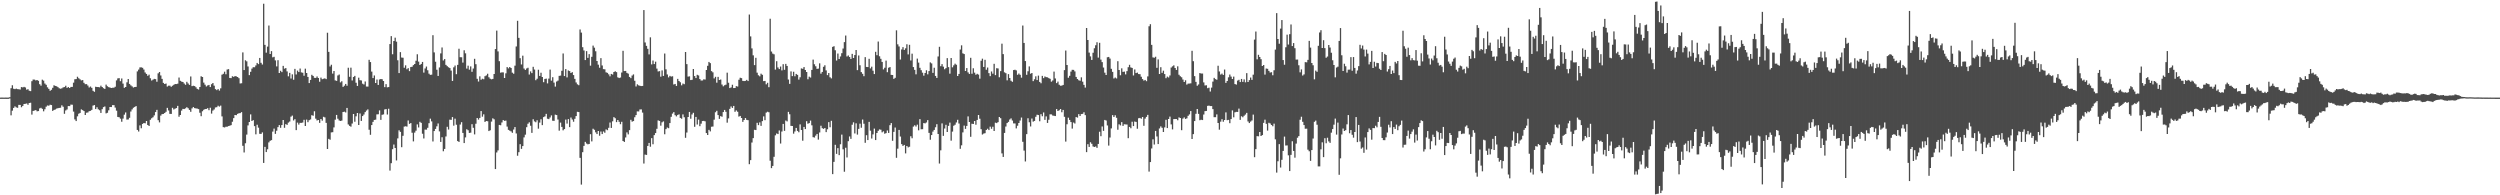<svg xmlns="http://www.w3.org/2000/svg" width="1920" height="150"><path d="M0 74.941h1v1.000H0zM1 74.916h1v1.000H1zM2 74.943h1v1.000H2zM3 74.944h1v1.000H3zM4 74.932h1v1.000H4zM5 74.956h1v1.000H5zM6 74.928h1v1.000H6zM7 74.628h1v1.000H7zM8 67.741h1v20.842H8zM9 65.499h1v19.503H9zM10 68.148h1v14.726H10zM11 68.457h1v13.269H11zM12 68.026h1v14.454H12zM13 68.436h1v14.349H13zM14 68.580h1v11.972H14zM15 68.744h1v11.850H15zM16 66.863h1v15.536H16zM17 67.133h1v14.211H17zM18 66.736h1v13.159H18zM19 67.192h1v12.551H19zM20 68.856h1v10.593H20zM21 68.522h1v11.958H21zM22 69.672h1v9.453H22zM23 69.984h1v8.915H23zM24 62.372h1v25.625H24zM25 61.107h1v24.069H25zM26 61.145h1v23.760H26zM27 61.758h1v22.788H27zM28 61.447h1v24.045H28zM29 62.041h1v23.267H29zM30 64.648h1v18.610H30zM31 65.784h1v17.000H31zM32 61.203h1v22.405H32zM33 61.905h1v23.621H33zM34 64.153h1v19.753H34zM35 65.119h1v16.786H35zM36 67.062h1v13.934H36zM37 68.265h1v12.931H37zM38 69.728h1v10.717H38zM39 68.982h1v11.701H39zM40 67.421h1v17.791H40zM41 65.477h1v18.960H41zM42 65.986h1v18.089H42zM43 66.271h1v17.114H43zM44 66.938h1v16.172H44zM45 67.807h1v15.087H45zM46 68.136h1v14.628H46zM47 67.851h1v13.021H47zM48 67.097h1v14.860H48zM49 66.858h1v20.538H49zM50 65.824h1v18.997H50zM51 67.496h1v16.576H51zM52 66.870h1v14.585H52zM53 67.574h1v13.911H53zM54 66.766h1v13.578H54zM55 66.720h1v13.711H55zM56 63.466h1v22.264H56zM57 60.876h1v30.842H57zM58 60.719h1v32.270H58zM59 58.944h1v30.395H59zM60 60.119h1v27.209H60zM61 60.944h1v25.780H61zM62 61.766h1v22.265H62zM63 61.481h1v23.086H63zM64 63.588h1v21.703H64zM65 64.656h1v23.644H65zM66 64.613h1v21.990H66zM67 65.687h1v20.677H67zM68 67.151h1v18.261H68zM69 66.451h1v18.699H69zM70 67.438h1v16.959H70zM71 69.718h1v11.403H71zM72 70.493h1v10.188H72zM73 66.626h1v17.113H73zM74 66.830h1v15.558H74zM75 66.844h1v17.128H75zM76 67.056h1v17.610H76zM77 65.810h1v20.904H77zM78 66.834h1v17.043H78zM79 67.726h1v14.565H79zM80 68.317h1v13.454H80zM81 64.969h1v22.120H81zM82 66.268h1v20.377H82zM83 66.904h1v17.811H83zM84 67.245h1v14.953H84zM85 67.588h1v14.631H85zM86 67.400h1v13.367H86zM87 67.344h1v13.385H87zM88 66.636h1v15.992H88zM89 61.723h1v23.286H89zM90 60.212h1v29.611H90zM91 60.001h1v30.058H91zM92 62.354h1v28.786H92zM93 60.243h1v33.234H93zM94 64.198h1v26.879H94zM95 67.408h1v20.635H95zM96 66.822h1v19.544H96zM97 63.209h1v28.654H97zM98 60.649h1v31.126H98zM99 64.440h1v26.014H99zM100 65.539h1v20.103H100zM101 66.360h1v17.666H101zM102 67.199h1v15.560H102zM103 66.808h1v15.332H103zM104 66.732h1v14.739H104zM105 54.844h1v44.928H105zM106 53.467h1v47.569H106zM107 51.746h1v44.583H107zM108 51.705h1v46.818H108zM109 52.052h1v43.147H109zM110 53.415h1v41.042H110zM111 55.659h1v39.072H111zM112 56.801h1v36.141H112zM113 58.214h1v37.802H113zM114 57.369h1v39.391H114zM115 60.112h1v31.870H115zM116 61.839h1v29.001H116zM117 61.204h1v28.859H117zM118 60.548h1v28.088H118zM119 60.768h1v25.304H119zM120 62.779h1v21.574H120zM121 56.329h1v35.967H121zM122 55.318h1v38.666H122zM123 57.938h1v30.822H123zM124 60.555h1v27.087H124zM125 63.620h1v23.869H125zM126 64.524h1v22.268H126zM127 64.158h1v21.704H127zM128 66.472h1v16.365H128zM129 65.776h1v19.079H129zM130 65.796h1v21.655H130zM131 66.675h1v20.841H131zM132 65.848h1v16.949H132zM133 65.108h1v18.972H133zM134 64.518h1v18.963H134zM135 64.568h1v18.402H135zM136 64.246h1v17.044H136zM137 59.555h1v30.092H137zM138 62.058h1v26.238H138zM139 62.684h1v22.256H139zM140 62.988h1v20.614H140zM141 64.177h1v19.563H141zM142 65.135h1v18.055H142zM143 62.839h1v19.509H143zM144 64.083h1v19.081H144zM145 65.187h1v19.238H145zM146 58.749h1v27.113H146zM147 66.130h1v17.132H147zM148 65.857h1v16.394H148zM149 66.108h1v16.925H149zM150 67.044h1v16.214H150zM151 68.241h1v15.185H151zM152 68.788h1v15.004H152zM153 66.825h1v19.741H153zM154 58.591h1v30.675H154zM155 59.114h1v26.362H155zM156 63.453h1v20.870H156zM157 65.027h1v18.711H157zM158 66.392h1v17.287H158zM159 65.613h1v17.475H159zM160 65.254h1v19.391H160zM161 66.862h1v15.879H161zM162 64.646h1v22.586H162zM163 63.721h1v21.200H163zM164 65.801h1v18.266H164zM165 68.432h1v14.118H165zM166 69.221h1v13.086H166zM167 68.397h1v12.819H167zM168 69.587h1v12.298H168zM169 67.853h1v13.231H169zM170 57.344h1v32.065H170zM171 56.703h1v40.929H171zM172 55.054h1v42.854H172zM173 57.022h1v40.298H173zM174 53.412h1v43.925H174zM175 53.113h1v43.721H175zM176 59.856h1v36.724H176zM177 60.031h1v36.067H177zM178 58.583h1v34.933H178zM179 59.034h1v31.704H179zM180 58.396h1v29.909H180zM181 58.660h1v29.813H181zM182 59.143h1v28.327H182zM183 60.068h1v26.904H183zM184 64.118h1v22.760H184zM185 63.940h1v22.189H185zM186 40.222h1v71.738H186zM187 53.807h1v63.302H187zM188 46.265h1v63.780H188zM189 47.121h1v56.273H189zM190 51.031h1v45.253H190zM191 57.692h1v35.987H191zM192 55.167h1v32.694H192zM193 52.710h1v40.216H193zM194 51.607h1v40.664H194zM195 51.685h1v45.177H195zM196 50.301h1v52.876H196zM197 48.324h1v47.487H197zM198 49.254h1v48.813H198zM199 44.486h1v58.262H199zM200 48.240h1v54.608H200zM201 49.586h1v52.118H201zM202 2.853h1v122.281H202zM203 34.462h1v78.312H203zM204 40.457h1v76.310H204zM205 35.812h1v78.816H205zM206 19.591h1v89.788H206zM207 41.448h1v66.673H207zM208 39.271h1v68.355H208zM209 44.030h1v57.038H209zM210 43.605h1v55.147H210zM211 46.376h1v56.435H211zM212 50.992h1v49.387H212zM213 46.249h1v51.393H213zM214 56.070h1v39.978H214zM215 54.382h1v43.763H215zM216 55.392h1v40.678H216zM217 50.599h1v41.545H217zM218 52.761h1v45.409H218zM219 52.287h1v43.058H219zM220 54.819h1v41.095H220zM221 58.617h1v35.519H221zM222 55.956h1v37.370H222zM223 60.301h1v29.277H223zM224 57.079h1v31.701H224zM225 61.234h1v31.293H225zM226 52.880h1v38.685H226zM227 57.175h1v42.773H227zM228 54.212h1v39.953H228zM229 55.341h1v40.343H229zM230 52.651h1v41.690H230zM231 55.581h1v38.773H231zM232 55.848h1v38.283H232zM233 58.145h1v33.845H233zM234 52.757h1v44.012H234zM235 56.070h1v35.785H235zM236 59.073h1v34.756H236zM237 63.775h1v28.547H237zM238 61.385h1v30.358H238zM239 57.470h1v30.988H239zM240 58.294h1v30.591H240zM241 59.763h1v25.693H241zM242 59.873h1v31.263H242zM243 58.738h1v33.787H243zM244 59.914h1v32.264H244zM245 62.778h1v31.582H245zM246 59.591h1v31.816H246zM247 60.850h1v31.799H247zM248 60.482h1v29.196H248zM249 60.142h1v30.006H249zM250 60.791h1v33.552H250zM251 25.117h1v89.305H251zM252 39.857h1v66.780H252zM253 51.063h1v56.252H253zM254 49.718h1v51.981H254zM255 56.536h1v45.018H255zM256 54.531h1v43.314H256zM257 61.759h1v30.153H257zM258 62.084h1v26.205H258zM259 57.956h1v33.216H259zM260 57.268h1v35.250H260zM261 63.293h1v29.612H261zM262 62.409h1v30.197H262zM263 66.731h1v19.277H263zM264 65.793h1v19.950H264zM265 64.439h1v21.909H265zM266 65.868h1v17.018H266zM267 52.014h1v43.576H267zM268 59.006h1v37.677H268zM269 51.953h1v45.325H269zM270 61.815h1v33.032H270zM271 59.152h1v28.398H271zM272 58.271h1v35.208H272zM273 63.538h1v25.808H273zM274 66.019h1v20.745H274zM275 59.660h1v36.316H275zM276 61.577h1v25.562H276zM277 61.803h1v31.090H277zM278 64.273h1v24.865H278zM279 64.894h1v23.068H279zM280 62.580h1v23.537H280zM281 66.453h1v18.460H281zM282 66.510h1v17.519H282zM283 45.934h1v53.683H283zM284 47.690h1v55.822H284zM285 55.011h1v41.052H285zM286 59.971h1v33.624H286zM287 57.975h1v34.123H287zM288 63.739h1v28.144H288zM289 61.094h1v26.760H289zM290 65.216h1v22.516H290zM291 61.009h1v23.754H291zM292 60.686h1v31.347H292zM293 60.891h1v27.279H293zM294 62.195h1v25.672H294zM295 66.924h1v17.129H295zM296 64.614h1v19.128H296zM297 67.046h1v20.892H297zM298 66.855h1v16.635H298zM299 33.862h1v97.142H299zM300 27.754h1v97.602H300zM301 41.676h1v72.884H301zM302 31.502h1v79.522H302zM303 28.915h1v84.771H303zM304 31.989h1v91.223H304zM305 46.293h1v60.020H305zM306 56.137h1v43.974H306zM307 40.016h1v61.254H307zM308 44.174h1v68.865H308zM309 44.320h1v59.989H309zM310 52.010h1v45.217H310zM311 50.187h1v46.795H311zM312 53.191h1v44.033H312zM313 52.347h1v40.151H313zM314 54.610h1v40.539H314zM315 51.509h1v43.006H315zM316 51.239h1v50.725H316zM317 50.013h1v58.590H317zM318 49.148h1v52.680H318zM319 46.647h1v53.690H319zM320 41.701h1v53.825H320zM321 47.326h1v50.554H321zM322 49.926h1v43.604H322zM323 49.115h1v45.270H323zM324 47.568h1v55.161H324zM325 55.751h1v50.609H325zM326 52.606h1v46.910H326zM327 51.082h1v48.521H327zM328 53.951h1v44.223H328zM329 56.555h1v38.065H329zM330 57.498h1v33.627H330zM331 57.337h1v35.888H331zM332 27.044h1v81.589H332zM333 40.242h1v60.433H333zM334 47.395h1v51.637H334zM335 53.542h1v43.469H335zM336 58.336h1v36.461H336zM337 51.799h1v49.123H337zM338 41.000h1v68.013H338zM339 36.443h1v68.998H339zM340 46.435h1v69.744H340zM341 45.379h1v68.982H341zM342 49.821h1v55.009H342zM343 50.859h1v46.506H343zM344 51.653h1v47.819H344zM345 52.275h1v39.624H345zM346 54.241h1v37.827H346zM347 62.148h1v27.756H347zM348 51.723h1v44.812H348zM349 50.319h1v40.819H349zM350 56.978h1v38.807H350zM351 49.800h1v58.555H351zM352 37.418h1v71.571H352zM353 43.927h1v51.710H353zM354 44.002h1v49.823H354zM355 48.055h1v54.051H355zM356 38.603h1v71.276H356zM357 40.983h1v64.515H357zM358 52.706h1v46.590H358zM359 50.439h1v49.607H359zM360 53.516h1v48.561H360zM361 50.969h1v50.903H361zM362 55.161h1v40.222H362zM363 52.628h1v45.514H363zM364 45.155h1v58.077H364zM365 49.297h1v45.729H365zM366 60.526h1v30.077H366zM367 62.625h1v29.227H367zM368 58.644h1v31.932H368zM369 61.250h1v24.025H369zM370 60.460h1v29.166H370zM371 60.878h1v26.904H371zM372 58.533h1v35.089H372zM373 57.903h1v35.009H373zM374 56.608h1v36.502H374zM375 59.340h1v41.318H375zM376 60.470h1v39.591H376zM377 60.944h1v32.424H377zM378 60.618h1v30.267H378zM379 56.809h1v34.820H379zM380 37.678h1v92.149H380zM381 23.519h1v93.593H381zM382 39.489h1v76.041H382zM383 47.025h1v48.911H383zM384 55.830h1v40.393H384zM385 55.534h1v38.523H385zM386 55.607h1v36.602H386zM387 59.879h1v32.960H387zM388 56.312h1v36.327H388zM389 51.526h1v45.727H389zM390 52.531h1v47.205H390zM391 51.441h1v48.917H391zM392 52.240h1v48.661H392zM393 55.819h1v46.153H393zM394 56.634h1v42.853H394zM395 50.443h1v47.154H395zM396 35.708h1v66.795H396zM397 15.993h1v103.618H397zM398 29.062h1v87.828H398zM399 44.706h1v66.060H399zM400 49.501h1v64.854H400zM401 42.763h1v69.428H401zM402 52.643h1v52.892H402zM403 53.719h1v49.701H403zM404 52.566h1v45.121H404zM405 52.013h1v43.013H405zM406 57.246h1v36.712H406zM407 54.849h1v41.693H407zM408 56.144h1v45.907H408zM409 51.318h1v40.276H409zM410 53.402h1v39.841H410zM411 61.589h1v32.307H411zM412 60.471h1v31.914H412zM413 53.537h1v45.275H413zM414 58.309h1v35.833H414zM415 55.846h1v35.753H415zM416 59.153h1v36.925H416zM417 63.119h1v26.841H417zM418 60.638h1v28.758H418zM419 60.377h1v27.089H419zM420 64.040h1v27.126H420zM421 60.387h1v31.132H421zM422 53.465h1v36.753H422zM423 61.935h1v26.692H423zM424 59.274h1v33.458H424zM425 63.463h1v29.376H425zM426 66.504h1v21.570H426zM427 62.599h1v25.784H427zM428 61.920h1v29.902H428zM429 58.288h1v42.078H429zM430 58.057h1v36.086H430zM431 54.370h1v43.090H431zM432 41.066h1v59.032H432zM433 58.405h1v40.720H433zM434 53.049h1v38.803H434zM435 59.465h1v35.467H435zM436 54.129h1v37.357H436zM437 54.554h1v43.095H437zM438 56.072h1v34.187H438zM439 55.414h1v36.381H439zM440 57.642h1v35.838H440zM441 60.594h1v30.638H441zM442 63.318h1v25.826H442zM443 64.742h1v21.138H443zM444 65.442h1v20.629H444zM445 22.625h1v98.604H445zM446 25.013h1v116.782H446zM447 36.236h1v80.656H447zM448 38.744h1v73.293H448zM449 46.118h1v62.850H449zM450 39.283h1v70.949H450zM451 44.454h1v66.385H451zM452 41.563h1v68.982H452zM453 50.454h1v52.601H453zM454 43.618h1v64.965H454zM455 35.040h1v63.809H455zM456 36.619h1v63.087H456zM457 39.357h1v62.283H457zM458 46.873h1v56.081H458zM459 49.641h1v50.984H459zM460 52.014h1v52.211H460zM461 44.628h1v56.367H461zM462 50.281h1v52.691H462zM463 53.080h1v47.881H463zM464 53.251h1v48.675H464zM465 55.534h1v43.862H465zM466 55.987h1v44.031H466zM467 57.111h1v41.058H467zM468 58.634h1v35.459H468zM469 56.798h1v41.445H469zM470 57.243h1v35.944H470zM471 55.316h1v34.664H471zM472 54.723h1v36.092H472zM473 55.398h1v38.381H473zM474 59.375h1v32.767H474zM475 59.975h1v33.577H475zM476 59.562h1v35.842H476zM477 55.722h1v37.827H477zM478 38.990h1v69.278H478zM479 54.564h1v54.456H479zM480 54.482h1v51.105H480zM481 55.947h1v45.756H481zM482 56.579h1v46.658H482zM483 59.070h1v40.884H483zM484 60.015h1v32.017H484zM485 58.032h1v35.428H485zM486 57.143h1v35.814H486zM487 61.996h1v28.083H487zM488 66.404h1v21.963H488zM489 64.755h1v20.810H489zM490 65.538h1v20.055H490zM491 65.885h1v18.208H491zM492 66.122h1v17.913H492zM493 65.997h1v20.487H493zM494 7.718h1v117.875H494zM495 32.620h1v86.090H495zM496 35.205h1v83.782H496zM497 37.488h1v74.593H497zM498 41.784h1v68.001H498zM499 28.695h1v84.001H499zM500 49.436h1v56.626H500zM501 46.507h1v64.290H501zM502 49.188h1v54.580H502zM503 47.366h1v54.834H503zM504 52.677h1v46.247H504zM505 54.909h1v37.579H505zM506 54.631h1v38.236H506zM507 58.866h1v37.660H507zM508 54.059h1v39.898H508zM509 58.310h1v34.939H509zM510 41.133h1v62.004H510zM511 53.265h1v45.930H511zM512 57.186h1v40.753H512zM513 59.444h1v39.022H513zM514 58.260h1v36.241H514zM515 58.845h1v30.877H515zM516 58.592h1v28.635H516zM517 64.861h1v21.251H517zM518 64.448h1v24.022H518zM519 65.984h1v23.423H519zM520 60.565h1v27.690H520zM521 62.217h1v25.609H521zM522 63.177h1v27.376H522zM523 65.554h1v25.636H523zM524 64.158h1v23.723H524zM525 64.669h1v25.367H525zM526 39.938h1v65.872H526zM527 49.257h1v52.554H527zM528 58.809h1v31.023H528zM529 58.646h1v27.309H529zM530 61.483h1v29.695H530zM531 61.263h1v26.621H531zM532 52.975h1v33.636H532zM533 58.413h1v38.980H533zM534 59.974h1v29.821H534zM535 57.449h1v38.183H535zM536 57.959h1v33.885H536zM537 60.711h1v36.215H537zM538 61.832h1v33.147H538zM539 61.799h1v31.157H539zM540 60.946h1v31.892H540zM541 61.068h1v32.096H541zM542 53.768h1v48.451H542zM543 50.533h1v53.167H543zM544 47.555h1v52.160H544zM545 48.476h1v52.462H545zM546 54.617h1v42.720H546zM547 55.540h1v41.639H547zM548 60.186h1v31.694H548zM549 58.998h1v27.244H549zM550 63.464h1v21.642H550zM551 59.032h1v29.330H551zM552 61.424h1v29.879H552zM553 61.068h1v28.100H553zM554 64.912h1v24.730H554zM555 66.305h1v19.786H555zM556 65.490h1v18.925H556zM557 65.009h1v20.841H557zM558 55.831h1v38.376H558zM559 63.527h1v27.412H559zM560 67.653h1v15.966H560zM561 67.142h1v14.613H561zM562 65.070h1v17.832H562zM563 67.636h1v13.704H563zM564 67.561h1v18.303H564zM565 66.160h1v18.644H565zM566 66.480h1v19.314H566zM567 61.226h1v28.303H567zM568 59.683h1v29.377H568zM569 60.025h1v30.617H569zM570 62.105h1v31.467H570zM571 62.258h1v29.894H571zM572 62.088h1v28.588H572zM573 61.324h1v30.742H573zM574 62.271h1v30.034H574zM575 11.139h1v114.947H575zM576 27.979h1v95.020H576zM577 37.166h1v72.273H577zM578 42.483h1v63.626H578zM579 50.022h1v49.683H579zM580 44.368h1v55.544H580zM581 55.790h1v38.496H581zM582 57.796h1v38.306H582zM583 58.599h1v35.384H583zM584 56.578h1v40.086H584zM585 57.430h1v35.603H585zM586 62.291h1v27.117H586zM587 62.174h1v30.149H587zM588 64.788h1v21.684H588zM589 63.575h1v22.212H589zM590 66.993h1v19.245H590zM591 14.373h1v109.075H591zM592 39.596h1v89.534H592zM593 41.184h1v86.243H593zM594 41.723h1v78.723H594zM595 53.472h1v50.461H595zM596 46.983h1v55.523H596zM597 51.790h1v51.152H597zM598 53.029h1v47.169H598zM599 51.101h1v59.152H599zM600 54.048h1v46.988H600zM601 49.283h1v45.916H601zM602 53.599h1v46.932H602zM603 49.030h1v43.533H603zM604 50.632h1v42.588H604zM605 61.063h1v24.836H605zM606 64.420h1v23.325H606zM607 54.844h1v41.825H607zM608 58.480h1v38.307H608zM609 55.106h1v47.566H609zM610 58.573h1v42.383H610zM611 56.780h1v41.477H611zM612 57.504h1v43.049H612zM613 61.153h1v40.418H613zM614 59.356h1v36.206H614zM615 52.521h1v47.304H615zM616 52.862h1v55.196H616zM617 51.500h1v45.990H617zM618 53.743h1v45.367H618zM619 55.310h1v37.794H619zM620 60.861h1v34.147H620zM621 58.892h1v35.604H621zM622 59.567h1v33.070H622zM623 53.725h1v42.554H623zM624 45.750h1v59.601H624zM625 49.341h1v56.301H625zM626 50.903h1v53.248H626zM627 52.890h1v49.962H627zM628 52.702h1v54.514H628zM629 48.650h1v53.100H629zM630 56.569h1v40.016H630zM631 55.240h1v43.233H631zM632 51.292h1v47.665H632zM633 50.114h1v48.196H633zM634 54.083h1v47.408H634zM635 57.691h1v41.604H635zM636 56.054h1v37.767H636zM637 59.354h1v38.382H637zM638 60.196h1v32.586H638zM639 35.978h1v97.751H639zM640 35.501h1v88.836H640zM641 38.595h1v72.630H641zM642 46.480h1v71.701H642zM643 41.118h1v72.663H643zM644 45.328h1v73.821H644zM645 43.344h1v67.476H645zM646 40.881h1v62.472H646zM647 37.290h1v77.388H647zM648 32.361h1v99.526H648zM649 27.287h1v86.185H649zM650 43.382h1v77.556H650zM651 42.620h1v65.822H651zM652 43.759h1v61.059H652zM653 45.256h1v61.412H653zM654 41.350h1v54.457H654zM655 44.558h1v49.407H655zM656 42.314h1v60.201H656zM657 38.400h1v56.328H657zM658 53.880h1v49.474H658zM659 42.586h1v56.397H659zM660 50.102h1v44.853H660zM661 55.400h1v42.696H661zM662 56.664h1v35.130H662zM663 58.501h1v36.547H663zM664 43.895h1v65.754H664zM665 51.430h1v52.406H665zM666 51.508h1v56.054H666zM667 45.168h1v48.439H667zM668 52.542h1v47.810H668zM669 51.212h1v55.161H669zM670 54.263h1v48.949H670zM671 56.901h1v41.846H671zM672 39.786h1v67.774H672zM673 42.377h1v59.751H673zM674 31.882h1v68.581H674zM675 43.191h1v56.204H675zM676 45.136h1v54.522H676zM677 47.589h1v54.029H677zM678 53.316h1v47.569H678zM679 52.000h1v50.722H679zM680 46.525h1v55.711H680zM681 55.426h1v44.792H681zM682 52.027h1v50.073H682zM683 51.499h1v44.651H683zM684 57.478h1v37.053H684zM685 57.577h1v50.569H685zM686 60.548h1v40.734H686zM687 59.744h1v38.185H687zM688 23.317h1v97.865H688zM689 34.052h1v80.139H689zM690 35.662h1v64.133H690zM691 45.718h1v59.149H691zM692 38.006h1v72.675H692zM693 36.213h1v75.875H693zM694 38.351h1v72.978H694zM695 37.111h1v80.719H695zM696 34.017h1v78.136H696zM697 41.787h1v71.427H697zM698 34.415h1v78.301H698zM699 46.440h1v58.227H699zM700 41.200h1v64.964H700zM701 51.489h1v45.763H701zM702 53.667h1v42.515H702zM703 57.097h1v40.094H703zM704 45.025h1v50.742H704zM705 48.072h1v51.999H705zM706 52.048h1v39.438H706zM707 53.906h1v45.376H707zM708 55.822h1v43.384H708zM709 58.126h1v36.410H709zM710 56.043h1v38.713H710zM711 53.955h1v40.096H711zM712 57.108h1v35.134H712zM713 54.573h1v47.458H713zM714 47.911h1v59.424H714zM715 48.679h1v55.058H715zM716 55.961h1v45.099H716zM717 52.030h1v47.779H717zM718 58.338h1v39.397H718zM719 59.876h1v35.501H719zM720 43.361h1v59.565H720zM721 35.930h1v89.649H721zM722 50.828h1v64.644H722zM723 49.238h1v45.556H723zM724 51.209h1v53.133H724zM725 53.211h1v45.510H725zM726 52.303h1v43.520H726zM727 44.665h1v56.711H727zM728 51.577h1v45.109H728zM729 56.564h1v37.582H729zM730 44.522h1v63.534H730zM731 51.711h1v49.339H731zM732 50.183h1v46.386H732zM733 48.890h1v46.881H733zM734 49.693h1v44.382H734zM735 58.393h1v33.589H735zM736 56.802h1v38.047H736zM737 38.054h1v76.224H737zM738 34.793h1v76.836H738zM739 40.964h1v60.719H739zM740 41.531h1v54.955H740zM741 54.546h1v44.449H741zM742 52.288h1v44.414H742zM743 55.596h1v33.778H743zM744 56.762h1v36.911H744zM745 44.404h1v60.638H745zM746 56.627h1v38.387H746zM747 52.432h1v42.805H747zM748 55.805h1v37.147H748zM749 57.420h1v38.393H749zM750 56.680h1v35.412H750zM751 57.290h1v31.034H751zM752 60.396h1v30.775H752zM753 46.631h1v52.598H753zM754 45.058h1v58.278H754zM755 51.397h1v51.208H755zM756 45.917h1v56.367H756zM757 53.556h1v46.252H757zM758 51.890h1v46.972H758zM759 56.172h1v43.698H759zM760 58.486h1v38.777H760zM761 54.894h1v44.021H761zM762 56.593h1v40.737H762zM763 49.007h1v51.599H763zM764 57.724h1v36.487H764zM765 52.391h1v42.194H765zM766 52.556h1v41.261H766zM767 59.328h1v30.507H767zM768 54.621h1v36.180H768zM769 33.512h1v84.314H769zM770 41.554h1v78.981H770zM771 55.575h1v46.520H771zM772 56.202h1v40.962H772zM773 61.676h1v32.816H773zM774 56.939h1v36.636H774zM775 59.912h1v31.887H775zM776 62.001h1v28.940H776zM777 62.829h1v29.727H777zM778 53.811h1v40.954H778zM779 53.537h1v41.291H779zM780 54.082h1v44.511H780zM781 57.423h1v39.117H781zM782 56.477h1v37.978H782zM783 57.427h1v35.169H783zM784 59.653h1v30.611H784zM785 19.585h1v89.319H785zM786 32.967h1v82.704H786zM787 46.902h1v77.114H787zM788 57.468h1v45.525H788zM789 54.741h1v36.068H789zM790 50.999h1v42.899H790zM791 56.603h1v40.509H791zM792 56.051h1v34.992H792zM793 62.313h1v31.132H793zM794 60.888h1v31.988H794zM795 58.610h1v31.080H795zM796 61.511h1v26.601H796zM797 58.085h1v30.294H797zM798 62.900h1v30.247H798zM799 63.925h1v23.782H799zM800 58.254h1v31.048H800zM801 60.015h1v26.377H801zM802 58.724h1v33.341H802zM803 59.223h1v30.180H803zM804 59.389h1v35.029H804zM805 60.010h1v31.931H805zM806 60.498h1v27.322H806zM807 62.722h1v25.121H807zM808 61.772h1v26.965H808zM809 55.009h1v33.928H809zM810 60.237h1v28.887H810zM811 63.830h1v19.950H811zM812 62.675h1v22.572H812zM813 65.083h1v19.624H813zM814 65.865h1v17.842H814zM815 65.747h1v20.463H815zM816 65.221h1v19.208H816zM817 53.846h1v35.872H817zM818 38.783h1v69.952H818zM819 49.941h1v45.511H819zM820 59.724h1v30.654H820zM821 58.201h1v33.933H821zM822 54.970h1v38.791H822zM823 53.610h1v45.172H823zM824 53.635h1v40.449H824zM825 54.859h1v40.013H825zM826 59.094h1v30.825H826zM827 60.666h1v29.627H827zM828 61.651h1v26.006H828zM829 62.012h1v27.069H829zM830 59.384h1v28.197H830zM831 62.702h1v24.744H831zM832 65.181h1v21.058H832zM833 67.265h1v21.167H833zM834 21.507h1v95.321H834zM835 30.720h1v80.048H835zM836 40.395h1v72.464H836zM837 43.319h1v65.917H837zM838 46.013h1v64.411H838zM839 40.500h1v71.969H839zM840 37.081h1v75.804H840zM841 34.782h1v77.681H841zM842 32.453h1v81.095H842zM843 44.242h1v66.275H843zM844 32.880h1v68.284H844zM845 45.749h1v58.876H845zM846 47.710h1v49.397H846zM847 51.877h1v48.618H847zM848 55.798h1v36.307H848zM849 57.603h1v34.961H849zM850 43.960h1v52.412H850zM851 43.736h1v68.096H851zM852 45.029h1v60.571H852zM853 52.824h1v45.764H853zM854 55.212h1v33.202H854zM855 60.266h1v29.604H855zM856 59.559h1v28.956H856zM857 60.236h1v30.216H857zM858 46.992h1v52.626H858zM859 53.782h1v41.689H859zM860 57.796h1v38.514H860zM861 52.502h1v41.291H861zM862 55.185h1v41.519H862zM863 54.981h1v40.432H863zM864 57.161h1v38.381H864zM865 54.640h1v40.999H865zM866 51.607h1v54.554H866zM867 49.744h1v47.755H867zM868 51.774h1v46.714H868zM869 52.174h1v41.342H869zM870 57.970h1v38.858H870zM871 53.331h1v39.996H871zM872 56.130h1v37.521H872zM873 55.751h1v43.102H873zM874 56.883h1v33.939H874zM875 56.986h1v33.579H875zM876 58.951h1v32.231H876zM877 60.715h1v29.132H877zM878 61.902h1v34.698H878zM879 61.380h1v29.729H879zM880 62.351h1v27.382H880zM881 58.687h1v29.523H881zM882 20.158h1v111.625H882zM883 18.598h1v105.881H883zM884 34.472h1v79.529H884zM885 44.096h1v62.890H885zM886 44.357h1v66.649H886zM887 43.596h1v56.964H887zM888 52.076h1v52.712H888zM889 45.638h1v65.012H889zM890 56.833h1v41.805H890zM891 51.589h1v45.474H891zM892 55.923h1v42.210H892zM893 54.259h1v47.117H893zM894 56.907h1v40.925H894zM895 60.041h1v31.960H895zM896 58.849h1v39.508H896zM897 59.503h1v31.902H897zM898 57.960h1v31.596H898zM899 51.887h1v43.639H899zM900 50.942h1v48.439H900zM901 50.159h1v41.344H901zM902 52.214h1v39.167H902zM903 53.710h1v37.708H903zM904 50.964h1v41.404H904zM905 57.389h1v32.795H905zM906 58.588h1v32.019H906zM907 59.353h1v40.662H907zM908 61.094h1v30.011H908zM909 62.976h1v27.179H909zM910 61.656h1v29.706H910zM911 64.971h1v25.928H911zM912 64.217h1v24.702H912zM913 64.127h1v23.715H913zM914 64.010h1v21.270H914zM915 39.024h1v67.724H915zM916 46.990h1v56.020H916zM917 58.490h1v34.467H917zM918 62.893h1v24.498H918zM919 65.833h1v17.889H919zM920 64.887h1v22.579H920zM921 56.140h1v36.199H921zM922 56.493h1v35.438H922zM923 56.464h1v35.757H923zM924 63.300h1v24.666H924zM925 65.661h1v19.674H925zM926 65.472h1v19.745H926zM927 67.752h1v13.544H927zM928 67.349h1v13.769H928zM929 70.307h1v11.134H929zM930 67.259h1v14.202H930zM931 62.684h1v21.127H931zM932 59.781h1v30.218H932zM933 60.768h1v29.257H933zM934 61.243h1v26.618H934zM935 50.468h1v43.990H935zM936 54.886h1v44.693H936zM937 57.243h1v36.183H937zM938 56.527h1v35.038H938zM939 57.567h1v35.947H939zM940 53.408h1v38.729H940zM941 63.651h1v22.684H941zM942 62.201h1v30.087H942zM943 59.413h1v32.654H943zM944 57.229h1v37.398H944zM945 58.838h1v32.613H945zM946 60.661h1v24.142H946zM947 58.846h1v31.290H947zM948 64.540h1v21.736H948zM949 64.965h1v20.957H949zM950 61.899h1v24.055H950zM951 61.281h1v22.128H951zM952 63.048h1v28.991H952zM953 60.601h1v28.669H953zM954 62.887h1v27.151H954zM955 60.966h1v27.908H955zM956 63.228h1v24.711H956zM957 56.160h1v30.513H957zM958 62.956h1v30.336H958zM959 61.562h1v32.960H959zM960 59.525h1v33.869H960zM961 61.355h1v31.176H961zM962 57.320h1v30.675H962zM963 30.394h1v90.360H963zM964 24.225h1v90.304H964zM965 45.543h1v59.006H965zM966 42.079h1v62.620H966zM967 43.789h1v57.587H967zM968 45.475h1v58.957H968zM969 50.697h1v53.036H969zM970 49.899h1v44.483H970zM971 57.269h1v34.659H971zM972 52.617h1v42.527H972zM973 52.819h1v47.500H973zM974 54.403h1v39.883H974zM975 55.696h1v39.130H975zM976 55.456h1v40.532H976zM977 57.828h1v39.137H977zM978 53.945h1v41.041H978zM979 38.107h1v68.923H979zM980 10.088h1v122.467H980zM981 29.954h1v93.887H981zM982 33.613h1v77.083H982zM983 21.986h1v106.662H983zM984 15.419h1v107.294H984zM985 46.121h1v69.789H985zM986 49.729h1v55.181H986zM987 36.323h1v75.453H987zM988 26.648h1v84.994H988zM989 34.221h1v85.092H989zM990 26.242h1v105.162H990zM991 18.783h1v100.156H991zM992 35.360h1v73.153H992zM993 33.058h1v82.864H993zM994 37.017h1v84.081H994zM995 45.782h1v64.514H995zM996 45.695h1v60.067H996zM997 50.117h1v54.439H997zM998 55.572h1v36.379H998zM999 53.304h1v36.363H999zM1000 57.994h1v35.567H1000zM1001 57.144h1v38.904H1001zM1002 47.713h1v51.156H1002zM1003 47.862h1v50.931H1003zM1004 45.998h1v68.945H1004zM1005 31.384h1v84.775H1005zM1006 36.550h1v86.984H1006zM1007 48.395h1v66.854H1007zM1008 50.141h1v56.244H1008zM1009 60.934h1v32.598H1009zM1010 54.233h1v38.365H1010zM1011 55.120h1v40.695H1011zM1012 35.182h1v92.621H1012zM1013 24.947h1v102.829H1013zM1014 23.199h1v91.479H1014zM1015 36.844h1v72.446H1015zM1016 30.888h1v89.811H1016zM1017 36.945h1v69.203H1017zM1018 44.326h1v65.709H1018zM1019 43.407h1v62.387H1019zM1020 34.556h1v74.058H1020zM1021 36.530h1v73.184H1021zM1022 40.520h1v61.377H1022zM1023 46.261h1v52.860H1023zM1024 49.897h1v45.824H1024zM1025 59.394h1v31.697H1025zM1026 51.889h1v51.481H1026zM1027 51.222h1v42.937H1027zM1028 31.437h1v102.806H1028zM1029 21.533h1v100.044H1029zM1030 42.455h1v60.828H1030zM1031 54.525h1v44.189H1031zM1032 48.971h1v51.660H1032zM1033 50.874h1v49.106H1033zM1034 55.750h1v39.756H1034zM1035 53.512h1v34.855H1035zM1036 53.468h1v48.902H1036zM1037 43.899h1v55.992H1037zM1038 54.325h1v49.180H1038zM1039 43.836h1v61.871H1039zM1040 52.150h1v49.244H1040zM1041 56.552h1v33.351H1041zM1042 54.125h1v55.047H1042zM1043 50.765h1v45.166H1043zM1044 34.410h1v74.287H1044zM1045 37.231h1v76.937H1045zM1046 34.987h1v78.262H1046zM1047 38.119h1v79.222H1047zM1048 43.380h1v62.189H1048zM1049 38.079h1v76.813H1049zM1050 41.158h1v60.281H1050zM1051 49.436h1v49.170H1051zM1052 47.536h1v52.218H1052zM1053 39.067h1v68.179H1053zM1054 52.210h1v46.167H1054zM1055 47.431h1v51.039H1055zM1056 51.124h1v45.420H1056zM1057 48.291h1v49.483H1057zM1058 48.495h1v45.163H1058zM1059 52.806h1v36.940H1059zM1060 53.772h1v43.619H1060zM1061 39.963h1v66.005H1061zM1062 47.010h1v60.612H1062zM1063 41.394h1v66.279H1063zM1064 42.255h1v63.195H1064zM1065 54.956h1v46.818H1065zM1066 53.128h1v42.646H1066zM1067 50.653h1v47.250H1067zM1068 56.855h1v36.201H1068zM1069 54.146h1v48.794H1069zM1070 56.146h1v41.446H1070zM1071 47.496h1v51.528H1071zM1072 48.736h1v46.937H1072zM1073 46.868h1v53.121H1073zM1074 57.774h1v39.223H1074zM1075 61.408h1v34.465H1075zM1076 61.468h1v31.169H1076zM1077 23.624h1v89.666H1077zM1078 35.540h1v75.689H1078zM1079 37.417h1v73.670H1079zM1080 43.548h1v60.858H1080zM1081 36.605h1v63.700H1081zM1082 42.282h1v64.183H1082zM1083 46.319h1v56.658H1083zM1084 44.642h1v56.500H1084zM1085 46.179h1v53.159H1085zM1086 46.384h1v63.150H1086zM1087 38.471h1v64.915H1087zM1088 46.607h1v61.310H1088zM1089 50.453h1v47.173H1089zM1090 50.533h1v43.969H1090zM1091 40.905h1v51.527H1091zM1092 47.150h1v45.854H1092zM1093 27.059h1v89.320H1093zM1094 29.944h1v84.698H1094zM1095 31.511h1v73.993H1095zM1096 41.934h1v58.714H1096zM1097 44.881h1v61.658H1097zM1098 49.536h1v65.111H1098zM1099 44.943h1v63.573H1099zM1100 46.332h1v57.073H1100zM1101 42.667h1v62.529H1101zM1102 35.490h1v76.192H1102zM1103 44.729h1v55.727H1103zM1104 48.192h1v53.357H1104zM1105 50.328h1v57.052H1105zM1106 49.871h1v52.292H1106zM1107 51.202h1v55.345H1107zM1108 55.488h1v41.979H1108zM1109 28.194h1v90.873H1109zM1110 38.015h1v74.175H1110zM1111 41.817h1v67.890H1111zM1112 47.281h1v62.600H1112zM1113 48.957h1v53.202H1113zM1114 50.580h1v53.086H1114zM1115 47.332h1v64.065H1115zM1116 45.091h1v69.586H1116zM1117 44.211h1v67.631H1117zM1118 53.534h1v56.588H1118zM1119 54.923h1v50.871H1119zM1120 52.098h1v48.734H1120zM1121 50.369h1v50.114H1121zM1122 50.934h1v52.067H1122zM1123 53.522h1v49.061H1123zM1124 52.836h1v49.755H1124zM1125 56.312h1v40.908H1125zM1126 51.193h1v45.115H1126zM1127 52.381h1v46.067H1127zM1128 43.023h1v60.230H1128zM1129 45.120h1v73.102H1129zM1130 38.284h1v66.780H1130zM1131 39.383h1v60.619H1131zM1132 44.711h1v57.237H1132zM1133 28.732h1v103.871H1133zM1134 19.294h1v116.386H1134zM1135 21.389h1v101.969H1135zM1136 38.806h1v76.033H1136zM1137 37.641h1v89.532H1137zM1138 38.230h1v93.337H1138zM1139 29.361h1v77.938H1139zM1140 41.039h1v66.770H1140zM1141 37.665h1v78.080H1141zM1142 24.217h1v94.712H1142zM1143 34.872h1v79.233H1143zM1144 32.779h1v85.816H1144zM1145 39.073h1v75.505H1145zM1146 43.643h1v63.001H1146zM1147 43.377h1v71.810H1147zM1148 46.634h1v57.790H1148zM1149 43.349h1v67.590H1149zM1150 30.266h1v91.033H1150zM1151 36.884h1v87.301H1151zM1152 27.907h1v95.047H1152zM1153 33.054h1v96.319H1153zM1154 35.799h1v87.906H1154zM1155 28.204h1v84.562H1155zM1156 41.239h1v71.287H1156zM1157 46.841h1v66.240H1157zM1158 21.359h1v112.678H1158zM1159 35.752h1v101.216H1159zM1160 39.786h1v73.021H1160zM1161 45.979h1v61.895H1161zM1162 46.990h1v54.079H1162zM1163 43.752h1v68.308H1163zM1164 42.522h1v67.290H1164zM1165 43.006h1v59.277H1165zM1166 37.611h1v72.659H1166zM1167 43.508h1v64.390H1167zM1168 48.241h1v58.820H1168zM1169 46.425h1v57.797H1169zM1170 54.414h1v45.321H1170zM1171 54.811h1v43.537H1171zM1172 51.431h1v45.055H1172zM1173 56.106h1v35.084H1173zM1174 14.856h1v103.222H1174zM1175 23.619h1v108.820H1175zM1176 41.437h1v88.141H1176zM1177 28.270h1v105.785H1177zM1178 29.577h1v85.588H1178zM1179 27.447h1v84.760H1179zM1180 39.419h1v73.193H1180zM1181 19.052h1v91.571H1181zM1182 6.112h1v105.351H1182zM1183 13.318h1v118.155H1183zM1184 33.859h1v99.172H1184zM1185 27.046h1v99.369H1185zM1186 43.751h1v70.846H1186zM1187 31.348h1v79.975H1187zM1188 46.186h1v63.197H1188zM1189 45.542h1v65.047H1189zM1190 41.080h1v70.470H1190zM1191 37.580h1v71.724H1191zM1192 27.987h1v78.233H1192zM1193 45.108h1v57.911H1193zM1194 53.275h1v42.540H1194zM1195 50.934h1v46.810H1195zM1196 50.121h1v48.376H1196zM1197 50.759h1v44.865H1197zM1198 34.534h1v75.480H1198zM1199 40.007h1v71.344H1199zM1200 48.879h1v55.420H1200zM1201 40.336h1v63.205H1201zM1202 45.246h1v57.618H1202zM1203 53.119h1v45.391H1203zM1204 56.324h1v38.412H1204zM1205 52.860h1v39.916H1205zM1206 46.442h1v54.677H1206zM1207 38.950h1v73.318H1207zM1208 47.861h1v54.974H1208zM1209 47.958h1v52.184H1209zM1210 47.798h1v51.897H1210zM1211 61.808h1v28.520H1211zM1212 50.708h1v41.026H1212zM1213 56.134h1v36.152H1213zM1214 58.512h1v37.588H1214zM1215 37.162h1v71.286H1215zM1216 43.611h1v63.707H1216zM1217 38.305h1v66.164H1217zM1218 45.355h1v60.257H1218zM1219 43.695h1v54.474H1219zM1220 52.439h1v52.755H1220zM1221 52.820h1v42.251H1221zM1222 24.461h1v102.925H1222zM1223 28.672h1v104.680H1223zM1224 23.706h1v94.236H1224zM1225 27.496h1v83.258H1225zM1226 36.719h1v79.690H1226zM1227 38.509h1v69.013H1227zM1228 48.168h1v60.420H1228zM1229 41.603h1v66.477H1229zM1230 50.174h1v58.877H1230zM1231 20.565h1v98.100H1231zM1232 14.470h1v100.702H1232zM1233 21.422h1v98.555H1233zM1234 24.917h1v78.116H1234zM1235 32.656h1v83.311H1235zM1236 44.359h1v67.461H1236zM1237 44.747h1v63.934H1237zM1238 34.370h1v83.893H1238zM1239 24.129h1v97.524H1239zM1240 30.235h1v83.652H1240zM1241 40.937h1v72.285H1241zM1242 39.764h1v73.124H1242zM1243 42.200h1v69.408H1243zM1244 43.921h1v68.995H1244zM1245 46.102h1v69.391H1245zM1246 45.265h1v60.531H1246zM1247 34.067h1v87.513H1247zM1248 34.144h1v78.835H1248zM1249 41.637h1v72.468H1249zM1250 34.200h1v82.827H1250zM1251 40.251h1v77.334H1251zM1252 41.397h1v72.016H1252zM1253 44.762h1v72.245H1253zM1254 40.157h1v68.903H1254zM1255 11.463h1v122.626H1255zM1256 20.641h1v111.012H1256zM1257 25.870h1v108.225H1257zM1258 21.164h1v108.978H1258zM1259 17.768h1v106.179H1259zM1260 26.611h1v99.684H1260zM1261 31.067h1v87.889H1261zM1262 29.178h1v86.536H1262zM1263 19.342h1v110.144H1263zM1264 18.826h1v109.154H1264zM1265 23.914h1v105.133H1265zM1266 41.137h1v73.689H1266zM1267 36.554h1v75.703H1267zM1268 45.649h1v57.568H1268zM1269 48.510h1v50.671H1269zM1270 53.126h1v39.469H1270zM1271 1.385h1v147.868H1271zM1272 1.197h1v147.757H1272zM1273 8.409h1v140.317H1273zM1274 17.054h1v125.726H1274zM1275 4.172h1v144.086H1275zM1276 17.747h1v128.622H1276zM1277 12.571h1v119.291H1277zM1278 26.097h1v89.902H1278zM1279 25.322h1v87.701H1279zM1280 17.655h1v93.552H1280zM1281 36.775h1v77.273H1281zM1282 35.570h1v73.957H1282zM1283 39.188h1v73.695H1283zM1284 38.214h1v71.874H1284zM1285 36.366h1v71.641H1285zM1286 44.305h1v65.412H1286zM1287 39.845h1v72.916H1287zM1288 36.274h1v87.362H1288zM1289 26.888h1v107.000H1289zM1290 27.571h1v99.063H1290zM1291 24.889h1v91.582H1291zM1292 40.172h1v82.651H1292zM1293 36.709h1v74.478H1293zM1294 35.368h1v74.832H1294zM1295 36.373h1v79.761H1295zM1296 44.215h1v63.991H1296zM1297 39.542h1v77.441H1297zM1298 43.271h1v64.523H1298zM1299 30.943h1v83.186H1299zM1300 40.557h1v71.584H1300zM1301 47.152h1v54.179H1301zM1302 44.415h1v54.645H1302zM1303 32.798h1v85.840H1303zM1304 41.653h1v76.929H1304zM1305 47.563h1v64.732H1305zM1306 44.326h1v65.462H1306zM1307 45.888h1v59.281H1307zM1308 49.828h1v50.982H1308zM1309 39.499h1v71.123H1309zM1310 38.133h1v74.524H1310zM1311 39.072h1v72.301H1311zM1312 33.392h1v75.630H1312zM1313 42.444h1v70.185H1313zM1314 51.859h1v58.806H1314zM1315 49.739h1v47.385H1315zM1316 51.207h1v49.038H1316zM1317 54.464h1v46.938H1317zM1318 46.770h1v55.865H1318zM1319 45.671h1v56.630H1319zM1320 20.277h1v96.557H1320zM1321 20.180h1v100.522H1321zM1322 36.678h1v93.109H1322zM1323 31.049h1v99.587H1323zM1324 27.288h1v92.320H1324zM1325 31.953h1v83.105H1325zM1326 37.977h1v77.398H1326zM1327 33.239h1v84.116H1327zM1328 35.130h1v81.136H1328zM1329 26.824h1v101.251H1329zM1330 32.066h1v88.285H1330zM1331 40.283h1v71.880H1331zM1332 36.180h1v76.672H1332zM1333 36.049h1v73.166H1333zM1334 46.483h1v71.012H1334zM1335 37.384h1v71.317H1335zM1336 36.226h1v79.637H1336zM1337 30.928h1v87.692H1337zM1338 33.668h1v79.565H1338zM1339 35.263h1v85.648H1339zM1340 38.394h1v75.795H1340zM1341 40.245h1v68.516H1341zM1342 43.554h1v64.584H1342zM1343 46.317h1v64.984H1343zM1344 41.463h1v62.608H1344zM1345 45.086h1v64.557H1345zM1346 29.888h1v86.960H1346zM1347 26.032h1v99.184H1347zM1348 30.098h1v88.907H1348zM1349 37.103h1v79.528H1349zM1350 49.698h1v54.384H1350zM1351 43.618h1v61.118H1351zM1352 18.256h1v110.063H1352zM1353 9.126h1v132.493H1353zM1354 26.795h1v81.462H1354zM1355 46.439h1v75.667H1355zM1356 35.526h1v68.299H1356zM1357 37.073h1v70.328H1357zM1358 37.925h1v67.412H1358zM1359 53.363h1v48.446H1359zM1360 52.227h1v51.366H1360zM1361 40.393h1v71.491H1361zM1362 40.412h1v76.765H1362zM1363 48.907h1v55.947H1363zM1364 48.863h1v50.981H1364zM1365 49.836h1v50.555H1365zM1366 50.454h1v53.369H1366zM1367 41.077h1v67.280H1367zM1368 17.654h1v126.747H1368zM1369 13.962h1v125.614H1369zM1370 26.398h1v98.339H1370zM1371 21.868h1v100.076H1371zM1372 25.832h1v98.350H1372zM1373 29.692h1v93.527H1373zM1374 33.139h1v85.514H1374zM1375 47.090h1v63.423H1375zM1376 46.295h1v70.570H1376zM1377 42.579h1v76.432H1377zM1378 40.445h1v74.393H1378zM1379 47.118h1v66.211H1379zM1380 47.630h1v55.293H1380zM1381 46.553h1v66.949H1381zM1382 44.724h1v69.025H1382zM1383 50.266h1v57.117H1383zM1384 51.063h1v53.324H1384zM1385 47.813h1v57.866H1385zM1386 47.341h1v53.308H1386zM1387 49.609h1v51.443H1387zM1388 52.140h1v47.586H1388zM1389 55.970h1v38.213H1389zM1390 53.587h1v44.698H1390zM1391 55.193h1v38.732H1391zM1392 53.693h1v37.798H1392zM1393 47.998h1v49.215H1393zM1394 52.111h1v44.260H1394zM1395 48.449h1v56.792H1395zM1396 44.038h1v52.099H1396zM1397 43.892h1v56.440H1397zM1398 39.647h1v73.996H1398zM1399 44.300h1v62.088H1399zM1400 46.977h1v64.406H1400zM1401 39.614h1v79.870H1401zM1402 44.016h1v63.947H1402zM1403 51.652h1v47.548H1403zM1404 54.121h1v40.428H1404zM1405 55.109h1v42.699H1405zM1406 52.796h1v46.991H1406zM1407 55.828h1v39.926H1407zM1408 55.813h1v48.473H1408zM1409 52.593h1v46.974H1409zM1410 45.003h1v61.543H1410zM1411 46.281h1v59.931H1411zM1412 48.945h1v57.037H1412zM1413 44.047h1v67.852H1413zM1414 40.354h1v67.930H1414zM1415 54.706h1v48.243H1415zM1416 36.976h1v71.362H1416zM1417 29.018h1v107.673H1417zM1418 33.557h1v80.714H1418zM1419 32.846h1v78.857H1419zM1420 48.731h1v55.790H1420zM1421 47.925h1v48.867H1421zM1422 52.114h1v61.993H1422zM1423 52.520h1v54.014H1423zM1424 44.769h1v64.307H1424zM1425 52.660h1v52.617H1425zM1426 46.520h1v58.154H1426zM1427 47.355h1v55.590H1427zM1428 45.205h1v61.381H1428zM1429 45.135h1v56.190H1429zM1430 48.078h1v53.988H1430zM1431 46.122h1v56.736H1431zM1432 49.357h1v58.779H1432zM1433 46.388h1v53.699H1433zM1434 39.287h1v62.986H1434zM1435 51.172h1v51.434H1435zM1436 49.297h1v48.913H1436zM1437 50.982h1v46.523H1437zM1438 48.169h1v49.543H1438zM1439 56.166h1v45.223H1439zM1440 52.302h1v46.338H1440zM1441 49.066h1v57.957H1441zM1442 51.688h1v52.038H1442zM1443 48.831h1v47.458H1443zM1444 52.471h1v47.098H1444zM1445 52.548h1v46.183H1445zM1446 52.334h1v45.585H1446zM1447 52.176h1v41.874H1447zM1448 52.631h1v46.230H1448zM1449 43.099h1v71.496H1449zM1450 42.437h1v71.508H1450zM1451 41.577h1v74.195H1451zM1452 41.970h1v63.862H1452zM1453 42.894h1v60.685H1453zM1454 45.076h1v57.947H1454zM1455 47.005h1v56.462H1455zM1456 46.556h1v57.893H1456zM1457 48.507h1v51.378H1457zM1458 47.905h1v56.070H1458zM1459 46.332h1v58.522H1459zM1460 52.222h1v46.317H1460zM1461 49.893h1v45.915H1461zM1462 50.932h1v47.825H1462zM1463 51.993h1v49.244H1463zM1464 57.232h1v38.166H1464zM1465 34.975h1v90.117H1465zM1466 8.380h1v130.676H1466zM1467 40.589h1v73.804H1467zM1468 38.663h1v74.241H1468zM1469 31.558h1v92.084H1469zM1470 32.327h1v83.026H1470zM1471 27.495h1v95.151H1471zM1472 28.238h1v91.734H1472zM1473 36.248h1v80.908H1473zM1474 46.009h1v67.435H1474zM1475 39.537h1v74.663H1475zM1476 46.117h1v62.517H1476zM1477 44.233h1v69.029H1477zM1478 48.000h1v60.481H1478zM1479 45.556h1v65.925H1479zM1480 42.398h1v63.105H1480zM1481 31.328h1v103.699H1481zM1482 26.189h1v102.857H1482zM1483 29.190h1v91.651H1483zM1484 28.720h1v91.874H1484zM1485 32.649h1v84.496H1485zM1486 29.471h1v84.736H1486zM1487 29.672h1v79.284H1487zM1488 34.853h1v72.601H1488zM1489 37.174h1v79.849H1489zM1490 34.769h1v72.185H1490zM1491 33.366h1v81.566H1491zM1492 38.636h1v64.673H1492zM1493 41.248h1v67.181H1493zM1494 43.334h1v58.589H1494zM1495 44.991h1v57.816H1495zM1496 46.045h1v52.850H1496zM1497 47.575h1v54.289H1497zM1498 35.100h1v85.127H1498zM1499 41.219h1v66.089H1499zM1500 49.090h1v56.092H1500zM1501 51.478h1v52.775H1501zM1502 50.128h1v51.351H1502zM1503 51.622h1v54.286H1503zM1504 38.690h1v70.548H1504zM1505 39.579h1v65.857H1505zM1506 50.872h1v59.853H1506zM1507 47.393h1v68.514H1507zM1508 47.209h1v56.402H1508zM1509 47.270h1v58.513H1509zM1510 51.313h1v47.547H1510zM1511 54.633h1v45.257H1511zM1512 50.886h1v43.311H1512zM1513 50.186h1v46.875H1513zM1514 31.041h1v74.693H1514zM1515 44.329h1v61.682H1515zM1516 44.859h1v57.396H1516zM1517 43.496h1v72.611H1517zM1518 42.063h1v66.276H1518zM1519 43.170h1v57.681H1519zM1520 51.461h1v51.134H1520zM1521 43.273h1v66.935H1521zM1522 37.479h1v80.852H1522zM1523 39.973h1v68.972H1523zM1524 38.175h1v67.494H1524zM1525 43.425h1v69.968H1525zM1526 42.155h1v68.866H1526zM1527 43.855h1v65.812H1527zM1528 47.448h1v65.493H1528zM1529 42.559h1v63.490H1529zM1530 29.841h1v74.613H1530zM1531 36.015h1v72.557H1531zM1532 45.506h1v58.286H1532zM1533 37.737h1v65.870H1533zM1534 46.021h1v59.818H1534zM1535 45.994h1v57.469H1535zM1536 44.199h1v63.087H1536zM1537 43.776h1v58.489H1537zM1538 45.992h1v61.026H1538zM1539 35.188h1v74.186H1539zM1540 38.685h1v72.559H1540zM1541 45.543h1v66.990H1541zM1542 43.345h1v62.250H1542zM1543 42.564h1v65.537H1543zM1544 46.238h1v57.764H1544zM1545 44.582h1v54.630H1545zM1546 35.057h1v96.284H1546zM1547 17.519h1v98.233H1547zM1548 40.510h1v68.042H1548zM1549 43.174h1v60.710H1549zM1550 48.807h1v52.032H1550zM1551 51.419h1v49.876H1551zM1552 42.334h1v66.650H1552zM1553 50.948h1v50.292H1553zM1554 49.842h1v49.558H1554zM1555 45.909h1v63.022H1555zM1556 44.188h1v58.944H1556zM1557 43.653h1v56.928H1557zM1558 47.066h1v56.186H1558zM1559 47.362h1v54.506H1559zM1560 46.086h1v59.812H1560zM1561 49.268h1v55.182H1561zM1562 39.417h1v71.111H1562zM1563 46.156h1v61.690H1563zM1564 52.245h1v56.582H1564zM1565 48.620h1v52.738H1565zM1566 55.100h1v48.729H1566zM1567 49.283h1v44.839H1567zM1568 53.530h1v43.478H1568zM1569 54.057h1v51.270H1569zM1570 54.270h1v39.916H1570zM1571 57.942h1v40.124H1571zM1572 57.403h1v40.014H1572zM1573 56.381h1v39.341H1573zM1574 57.715h1v38.776H1574zM1575 58.463h1v32.621H1575zM1576 57.928h1v36.112H1576zM1577 63.488h1v25.622H1577zM1578 63.641h1v23.798H1578zM1579 59.605h1v34.064H1579zM1580 56.930h1v35.448H1580zM1581 60.471h1v27.932H1581zM1582 61.323h1v26.442H1582zM1583 64.159h1v20.509H1583zM1584 66.043h1v20.466H1584zM1585 66.405h1v16.875H1585zM1586 66.110h1v16.022H1586zM1587 65.408h1v16.680H1587zM1588 67.753h1v14.150H1588zM1589 68.401h1v13.079H1589zM1590 68.061h1v14.016H1590zM1591 68.212h1v12.290H1591zM1592 69.134h1v11.081H1592zM1593 69.194h1v9.934H1593zM1594 70.002h1v10.314H1594zM1595 44.649h1v63.765H1595zM1596 50.455h1v51.699H1596zM1597 56.288h1v36.161H1597zM1598 60.140h1v31.036H1598zM1599 61.862h1v26.985H1599zM1600 61.160h1v28.449H1600zM1601 62.891h1v23.199H1601zM1602 61.707h1v25.326H1602zM1603 65.264h1v20.350H1603zM1604 64.203h1v21.963H1604zM1605 65.729h1v19.295H1605zM1606 67.508h1v15.212H1606zM1607 67.937h1v13.577H1607zM1608 70.405h1v9.081H1608zM1609 71.660h1v7.049H1609zM1610 71.589h1v6.027H1610zM1611 55.999h1v33.649H1611zM1612 53.689h1v41.635H1612zM1613 58.910h1v33.581H1613zM1614 62.008h1v26.913H1614zM1615 62.449h1v25.382H1615zM1616 63.703h1v22.842H1616zM1617 63.261h1v23.721H1617zM1618 64.140h1v21.523H1618zM1619 63.425h1v27.229H1619zM1620 60.594h1v30.803H1620zM1621 64.667h1v19.314H1621zM1622 67.390h1v14.525H1622zM1623 69.978h1v11.478H1623zM1624 71.186h1v8.071H1624zM1625 70.580h1v8.444H1625zM1626 71.288h1v7.449H1626zM1627 69.561h1v12.499H1627zM1628 68.820h1v12.488H1628zM1629 70.239h1v10.480H1629zM1630 70.861h1v8.978H1630zM1631 71.086h1v7.760H1631zM1632 70.856h1v7.421H1632zM1633 71.342h1v7.757H1633zM1634 70.830h1v7.680H1634zM1635 68.111h1v19.615H1635zM1636 66.209h1v22.692H1636zM1637 66.982h1v13.841H1637zM1638 68.807h1v11.354H1638zM1639 70.314h1v8.951H1639zM1640 72.271h1v7.613H1640zM1641 71.771h1v6.972H1641zM1642 71.889h1v5.987H1642zM1643 55.903h1v32.771H1643zM1644 51.090h1v49.619H1644zM1645 63.781h1v24.417H1645zM1646 65.812h1v18.562H1646zM1647 64.560h1v21.190H1647zM1648 59.997h1v29.605H1648zM1649 59.254h1v29.849H1649zM1650 61.310h1v27.873H1650zM1651 63.710h1v24.947H1651zM1652 62.058h1v23.691H1652zM1653 64.833h1v21.647H1653zM1654 62.232h1v24.713H1654zM1655 62.772h1v23.670H1655zM1656 63.931h1v26.574H1656zM1657 68.271h1v20.591H1657zM1658 65.171h1v19.558H1658zM1659 68.976h1v13.775H1659zM1660 60.449h1v27.620H1660zM1661 58.009h1v37.674H1661zM1662 59.047h1v36.562H1662zM1663 47.726h1v48.520H1663zM1664 39.243h1v63.678H1664zM1665 56.010h1v41.890H1665zM1666 52.296h1v42.465H1666zM1667 51.707h1v39.373H1667zM1668 50.273h1v41.788H1668zM1669 53.629h1v39.251H1669zM1670 60.477h1v31.267H1670zM1671 55.460h1v37.437H1671zM1672 59.101h1v33.442H1672zM1673 58.489h1v32.624H1673zM1674 60.535h1v30.574H1674zM1675 61.965h1v26.636H1675zM1676 62.017h1v25.607H1676zM1677 64.501h1v23.004H1677zM1678 61.542h1v25.852H1678zM1679 62.126h1v23.434H1679zM1680 61.323h1v25.296H1680zM1681 61.855h1v24.316H1681zM1682 62.802h1v22.618H1682zM1683 61.881h1v24.221H1683zM1684 62.635h1v26.682H1684zM1685 63.995h1v19.859H1685zM1686 64.835h1v18.570H1686zM1687 66.891h1v16.984H1687zM1688 66.728h1v17.588H1688zM1689 67.675h1v17.550H1689zM1690 68.238h1v17.140H1690zM1691 67.790h1v17.057H1691zM1692 65.080h1v17.764H1692zM1693 65.029h1v19.772H1693zM1694 63.882h1v22.698H1694zM1695 64.356h1v20.463H1695zM1696 64.736h1v18.884H1696zM1697 66.587h1v17.819H1697zM1698 66.579h1v15.617H1698zM1699 68.103h1v13.849H1699zM1700 66.607h1v15.519H1700zM1701 64.911h1v21.377H1701zM1702 69.655h1v10.542H1702zM1703 68.711h1v13.540H1703zM1704 70.765h1v11.152H1704zM1705 71.258h1v10.481H1705zM1706 70.753h1v10.280H1706zM1707 71.125h1v9.702H1707zM1708 68.602h1v16.783H1708zM1709 64.785h1v20.423H1709zM1710 63.488h1v22.219H1710zM1711 64.636h1v19.422H1711zM1712 65.969h1v16.055H1712zM1713 65.806h1v16.178H1713zM1714 66.705h1v14.800H1714zM1715 67.707h1v11.753H1715zM1716 68.240h1v12.771H1716zM1717 67.744h1v16.154H1717zM1718 70.313h1v10.584H1718zM1719 69.925h1v11.807H1719zM1720 70.034h1v9.439H1720zM1721 72.011h1v8.135H1721zM1722 72.093h1v7.496H1722zM1723 72.138h1v6.921H1723zM1724 71.939h1v6.806H1724zM1725 65.256h1v20.841H1725zM1726 65.223h1v20.966H1726zM1727 64.388h1v20.475H1727zM1728 67.428h1v13.891H1728zM1729 66.888h1v16.373H1729zM1730 68.056h1v14.105H1730zM1731 69.470h1v11.211H1731zM1732 70.267h1v11.145H1732zM1733 67.207h1v19.177H1733zM1734 68.784h1v14.624H1734zM1735 69.720h1v12.153H1735zM1736 69.669h1v11.346H1736zM1737 71.129h1v9.030H1737zM1738 71.359h1v7.915H1738zM1739 70.505h1v8.670H1739zM1740 71.451h1v7.262H1740zM1741 70.546h1v7.874H1741zM1742 62.768h1v29.606H1742zM1743 66.459h1v20.860H1743zM1744 65.823h1v19.179H1744zM1745 64.212h1v20.595H1745zM1746 65.957h1v18.691H1746zM1747 66.967h1v15.790H1747zM1748 66.906h1v14.333H1748zM1749 66.901h1v14.707H1749zM1750 68.963h1v11.887H1750zM1751 69.878h1v9.729H1751zM1752 69.881h1v10.269H1752zM1753 69.586h1v10.527H1753zM1754 68.032h1v14.747H1754zM1755 70.921h1v9.835H1755zM1756 71.225h1v8.004H1756zM1757 71.514h1v7.152H1757zM1758 71.379h1v7.733H1758zM1759 71.497h1v6.521H1759zM1760 71.707h1v6.507H1760zM1761 71.983h1v6.705H1761zM1762 70.917h1v8.241H1762zM1763 70.544h1v9.241H1763zM1764 67.084h1v12.285H1764zM1765 63.525h1v24.108H1765zM1766 59.254h1v28.714H1766zM1767 60.234h1v27.694H1767zM1768 61.317h1v27.242H1768zM1769 61.458h1v27.652H1769zM1770 58.506h1v32.318H1770zM1771 60.683h1v33.155H1771zM1772 60.832h1v32.079H1772zM1773 56.778h1v41.482H1773zM1774 52.976h1v42.054H1774zM1775 56.361h1v38.316H1775zM1776 55.885h1v37.596H1776zM1777 57.285h1v34.616H1777zM1778 57.097h1v32.956H1778zM1779 58.447h1v30.860H1779zM1780 59.583h1v29.142H1780zM1781 62.447h1v23.854H1781zM1782 64.417h1v22.157H1782zM1783 65.134h1v20.367H1783zM1784 67.085h1v18.231H1784zM1785 69.365h1v16.125H1785zM1786 68.064h1v14.573H1786zM1787 68.886h1v13.502H1787zM1788 69.887h1v8.775H1788zM1789 70.453h1v8.707H1789zM1790 70.777h1v8.197H1790zM1791 71.185h1v8.328H1791zM1792 70.560h1v9.098H1792zM1793 69.435h1v11.099H1793zM1794 68.376h1v12.688H1794zM1795 68.637h1v12.243H1795zM1796 68.433h1v12.698H1796zM1797 68.463h1v12.637H1797zM1798 68.240h1v13.021H1798zM1799 67.795h1v13.754H1799zM1800 68.720h1v11.458H1800zM1801 69.218h1v10.729H1801zM1802 68.951h1v12.257H1802zM1803 69.868h1v10.773H1803zM1804 70.107h1v9.556H1804zM1805 70.694h1v8.205H1805zM1806 71.170h1v7.330H1806zM1807 70.963h1v7.297H1807zM1808 70.708h1v7.541H1808zM1809 71.388h1v7.029H1809zM1810 71.893h1v6.462H1810zM1811 72.116h1v6.279H1811zM1812 72.271h1v6.218H1812zM1813 71.835h1v6.404H1813zM1814 72.357h1v6.113H1814zM1815 72.465h1v6.676H1815zM1816 72.478h1v6.341H1816zM1817 71.640h1v6.246H1817zM1818 71.937h1v6.396H1818zM1819 72.296h1v6.437H1819zM1820 71.853h1v7.098H1820zM1821 72.280h1v6.326H1821zM1822 72.518h1v6.687H1822zM1823 72.452h1v6.345H1823zM1824 72.420h1v6.664H1824zM1825 71.127h1v8.278H1825zM1826 71.244h1v8.595H1826zM1827 71.453h1v8.706H1827zM1828 71.132h1v9.557H1828zM1829 72.028h1v8.151H1829zM1830 72.741h1v6.472H1830zM1831 72.447h1v6.191H1831zM1832 72.464h1v6.163H1832zM1833 72.013h1v6.692H1833zM1834 72.639h1v5.758H1834zM1835 73.156h1v4.839H1835zM1836 72.695h1v5.596H1836zM1837 72.527h1v6.066H1837zM1838 71.831h1v6.635H1838zM1839 71.929h1v6.253H1839zM1840 71.090h1v7.258H1840zM1841 71.072h1v6.905H1841zM1842 71.159h1v7.270H1842zM1843 71.500h1v6.214H1843zM1844 71.615h1v6.385H1844zM1845 71.759h1v6.478H1845zM1846 71.700h1v6.499H1846zM1847 71.706h1v6.565H1847zM1848 71.497h1v6.716H1848zM1849 71.668h1v6.445H1849zM1850 72.074h1v5.473H1850zM1851 72.730h1v4.655H1851zM1852 72.795h1v4.400H1852zM1853 72.319h1v4.419H1853zM1854 71.939h1v5.025H1854zM1855 72.083h1v5.325H1855zM1856 73.006h1v4.184H1856zM1857 73.069h1v4.155H1857zM1858 73.144h1v4.037H1858zM1859 72.462h1v5.554H1859zM1860 72.365h1v6.071H1860zM1861 72.189h1v6.082H1861zM1862 72.559h1v5.699H1862zM1863 72.713h1v4.985H1863zM1864 72.948h1v4.487H1864zM1865 72.750h1v4.910H1865zM1866 72.062h1v5.826H1866zM1867 71.678h1v6.360H1867zM1868 71.724h1v6.665H1868zM1869 72.184h1v5.317H1869zM1870 72.171h1v4.931H1870zM1871 72.865h1v3.917H1871zM1872 73.103h1v3.542H1872zM1873 73.296h1v3.228H1873zM1874 73.117h1v3.203H1874zM1875 73.165h1v3.274H1875zM1876 72.960h1v3.923H1876zM1877 73.541h1v3.612H1877zM1878 73.533h1v3.726H1878zM1879 73.564h1v3.924H1879zM1880 73.461h1v3.634H1880zM1881 73.224h1v3.953H1881zM1882 73.343h1v3.701H1882zM1883 73.214h1v3.791H1883zM1884 73.226h1v3.918H1884zM1885 72.492h1v4.762H1885zM1886 72.776h1v4.148H1886zM1887 73.052h1v3.354H1887zM1888 73.226h1v2.908H1888zM1889 73.773h1v1.997H1889zM1890 74.296h1v1.360H1890zM1891 74.435h1v1.184H1891zM1892 74.493h1v1.000H1892zM1893 74.633h1v1.000H1893zM1894 74.712h1v1.000H1894zM1895 74.732h1v1.000H1895zM1896 74.680h1v1.000H1896zM1897 74.694h1v1.000H1897zM1898 74.745h1v1.000H1898zM1899 74.790h1v1.000H1899zM1900 74.833h1v1.000H1900zM1901 74.829h1v1.000H1901zM1902 74.811h1v1.000H1902zM1903 74.820h1v1.000H1903zM1904 74.828h1v1.000H1904zM1905 74.872h1v1.000H1905zM1906 74.905h1v1.000H1906zM1907 74.891h1v1.000H1907zM1908 74.911h1v1.000H1908zM1909 74.924h1v1.000H1909zM1910 74.930h1v1.000H1910zM1911 74.945h1v1.000H1911zM1912 74.931h1v1.000H1912zM1913 74.938h1v1.000H1913zM1914 74.945h1v1.000H1914zM1915 74.947h1v1.000H1915zM1916 74.957h1v1.000H1916zM1917 74.961h1v1.000H1917zM1918 74.970h1v1.000H1918zM1919 74.969h1v1.000H1919z" fill="#4a4a4a"/></svg>